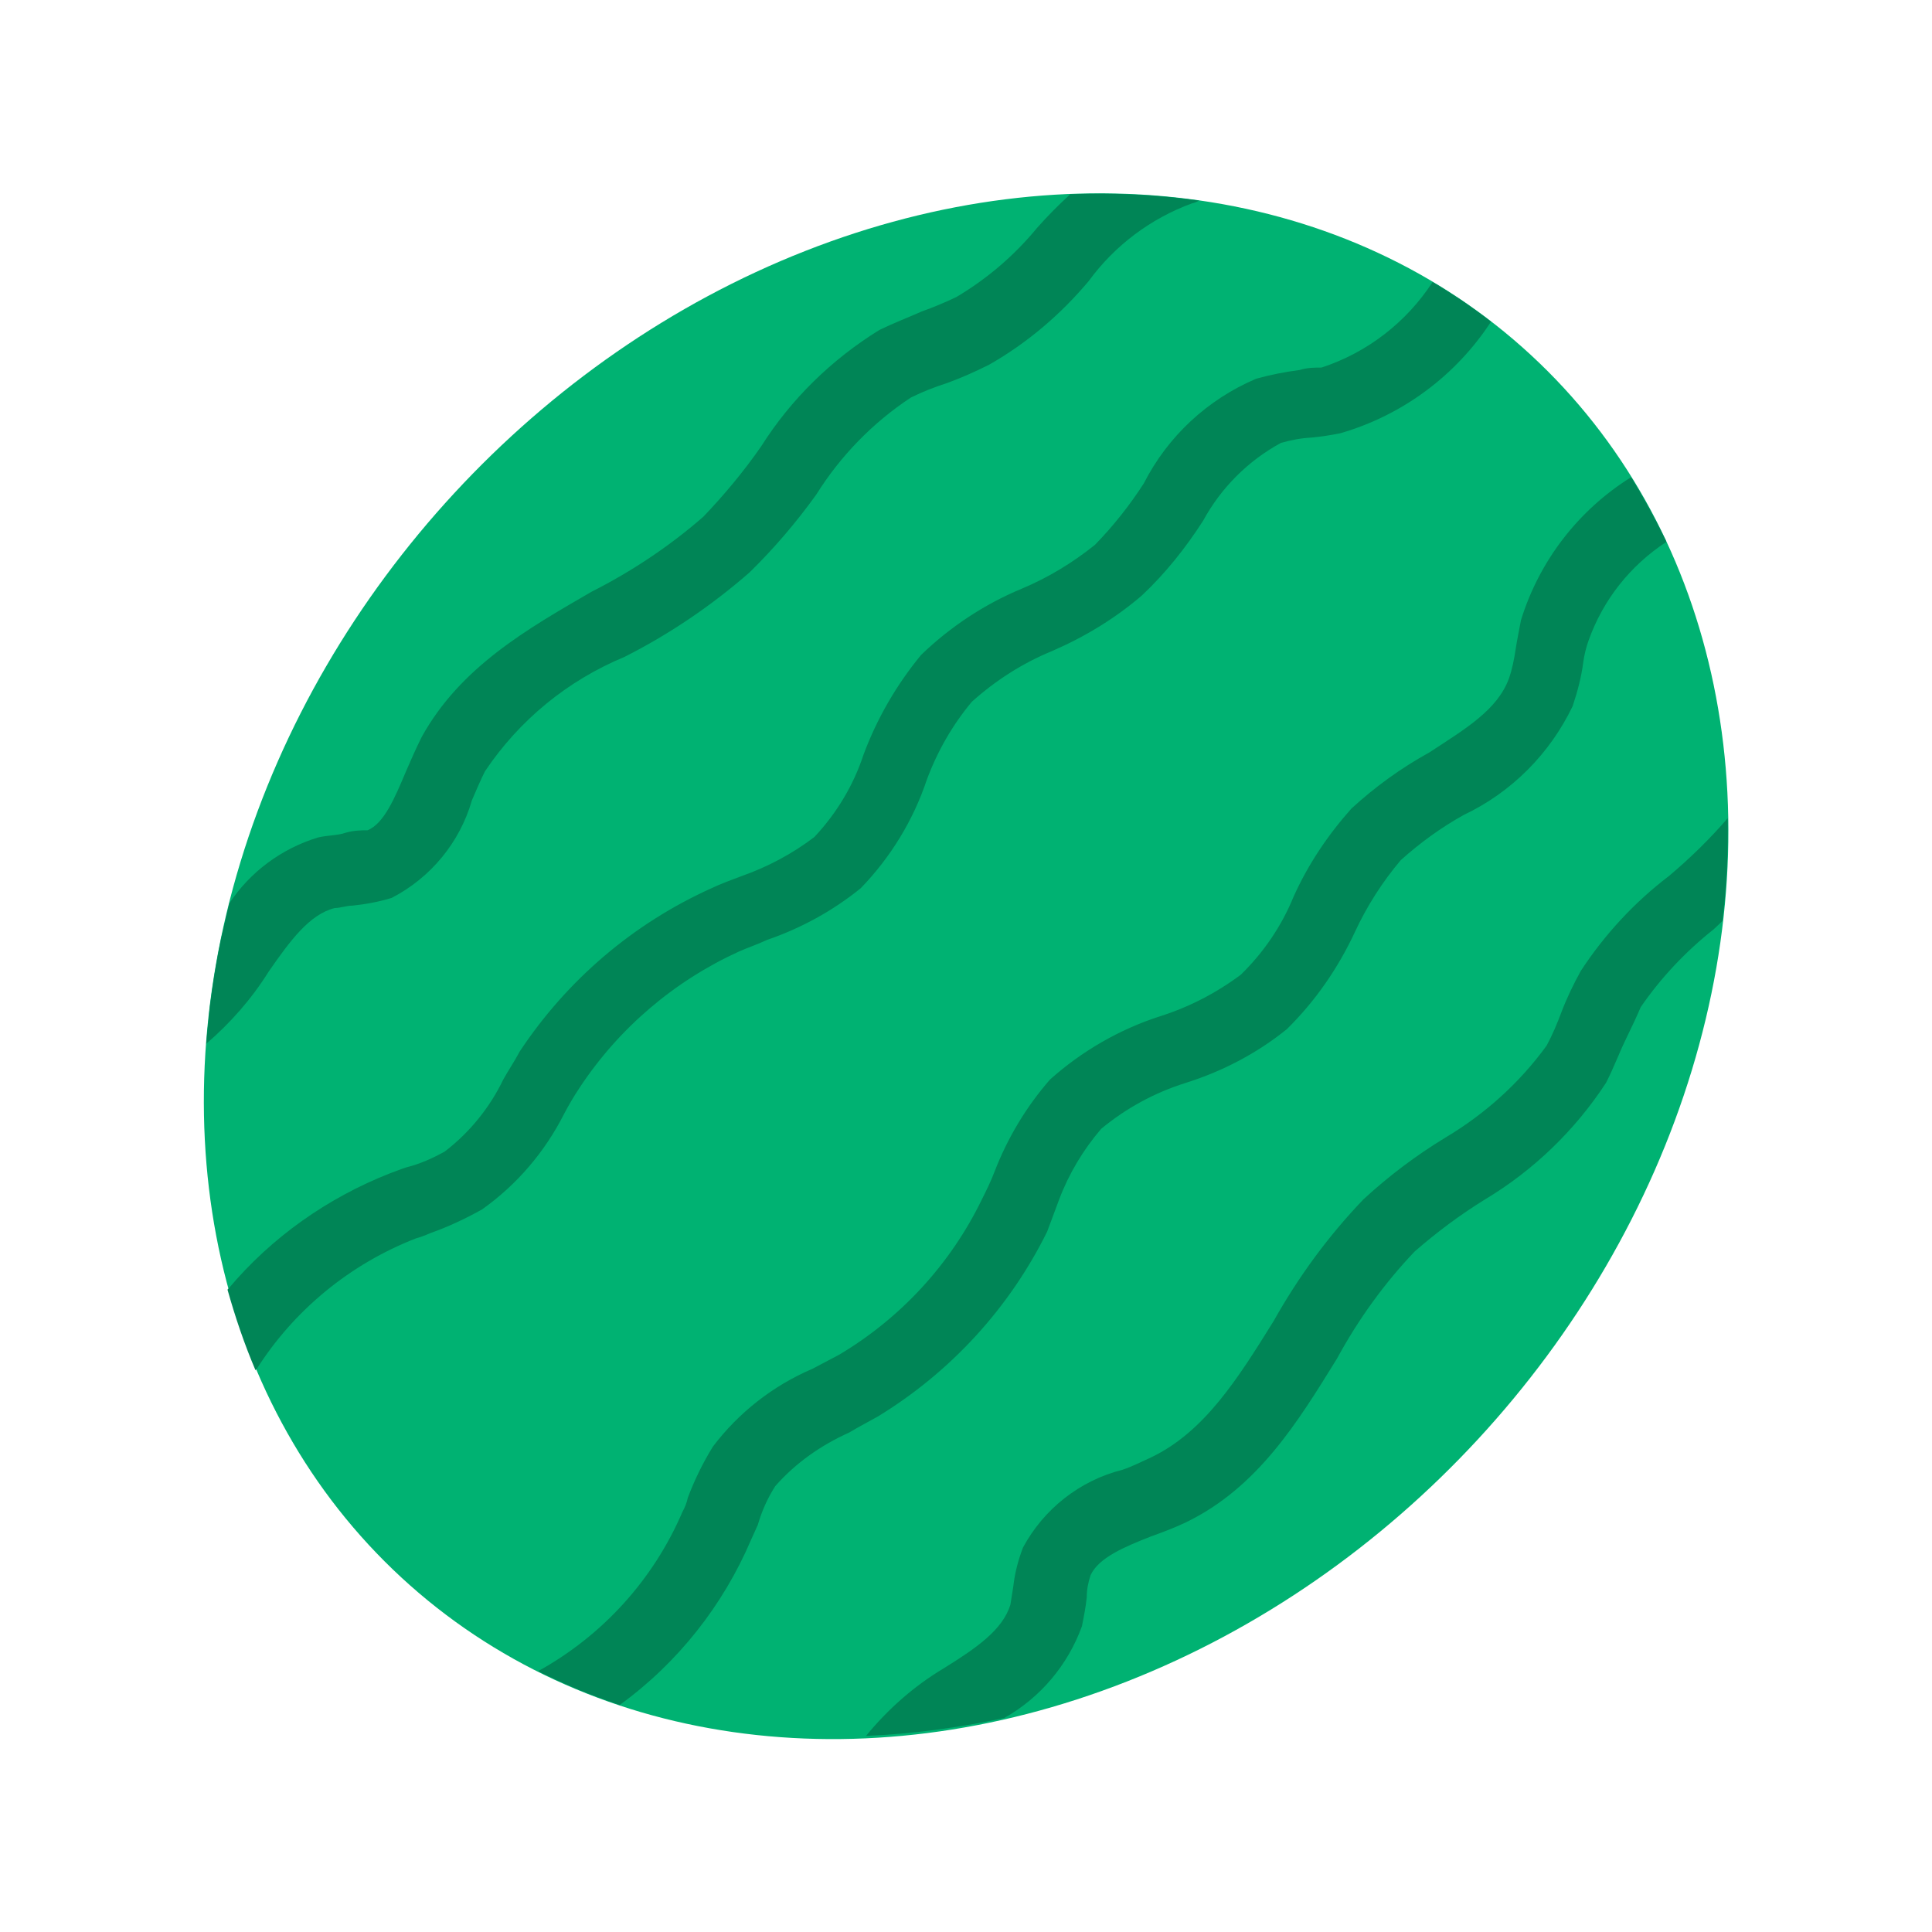 <?xml version="1.0" encoding="UTF-8"?><svg id="a" xmlns="http://www.w3.org/2000/svg" width="40" height="40" viewBox="0 0 40 40"><ellipse cx="20" cy="20" rx="17.23" ry="14.43" transform="translate(-8.26 21.12) rotate(-47.26)" fill="#00b272"/><path d="M30.28,6.23c-.2-.13-.41-.27-.62-.39-.54.83-1.35,1.46-2.3,1.77-.14,0-.29,0-.45.05-.31.04-.61.1-.9.18-1.01.43-1.83,1.19-2.33,2.17-.29.45-.63.88-1.01,1.27-.46.37-.97.68-1.52.91-.77.32-1.48.79-2.08,1.37-.51.62-.91,1.31-1.19,2.06-.21.64-.56,1.22-1.02,1.71-.46.35-.97.62-1.51.81-.21.08-.41.15-.62.25-1.62.73-2.99,1.9-3.97,3.38-.11.21-.23.38-.34.58-.28.58-.69,1.09-1.21,1.49-.25.14-.52.26-.8.33-.13.04-.21.08-.33.12-1.3.51-2.46,1.33-3.35,2.39t-.02.02c.16.57.35,1.13.58,1.67,0-.01.01-.01.02-.02.78-1.23,1.94-2.18,3.3-2.71.11-.03.21-.07.3-.11.37-.13.73-.3,1.07-.49.72-.51,1.3-1.19,1.7-1.98.1-.19.2-.36.32-.54.81-1.23,1.96-2.21,3.3-2.82.18-.08.39-.15.58-.24.7-.24,1.36-.6,1.94-1.07.62-.64,1.09-1.41,1.37-2.25.22-.59.53-1.13.93-1.61.49-.44,1.05-.8,1.66-1.05.67-.29,1.3-.67,1.86-1.15.49-.46.91-.99,1.27-1.55.37-.68.93-1.24,1.61-1.61.21-.06.42-.1.63-.11.21-.02.4-.05.6-.09,1.28-.37,2.39-1.19,3.12-2.31-.19-.15-.39-.29-.59-.43ZM34.55,18.14c-.71.54-1.33,1.21-1.82,1.96-.15.27-.29.56-.4.85-.09.24-.19.48-.31.7-.56.77-1.27,1.41-2.09,1.9-.61.37-1.18.8-1.7,1.28-.73.76-1.35,1.61-1.86,2.52-.74,1.19-1.43,2.29-2.53,2.82-.18.08-.39.19-.6.26-.88.22-1.63.81-2.06,1.61-.1.26-.17.53-.2.8l-.06.38c-.16.53-.72.91-1.38,1.32-.62.37-1.16.85-1.61,1.4.96-.04,1.92-.17,2.86-.37.75-.42,1.32-1.1,1.61-1.9.04-.2.08-.4.1-.6,0-.16.03-.31.08-.46.17-.36.69-.58,1.25-.8.25-.09.49-.18.72-.29,1.49-.72,2.32-2.08,3.13-3.39.44-.81.98-1.56,1.61-2.22.46-.4.94-.76,1.46-1.08,1-.6,1.86-1.43,2.5-2.41.16-.31.26-.59.4-.88.14-.29.23-.48.32-.69.42-.61.93-1.15,1.51-1.61l.18-.17c.09-.71.12-1.42.11-2.13-.37.43-.78.83-1.22,1.2ZM34.49,11.19c-.22-.45-.46-.89-.72-1.31-1.09.68-1.9,1.73-2.28,2.96-.04.22-.08.4-.11.6-.03.2-.07.41-.14.61-.24.65-.9,1.04-1.65,1.53-.58.32-1.12.71-1.61,1.16-.49.55-.9,1.16-1.2,1.83-.25.61-.62,1.15-1.09,1.61-.51.38-1.07.67-1.67.86-.84.27-1.62.72-2.28,1.31-.49.56-.88,1.21-1.15,1.91-.08.21-.17.39-.26.57-.65,1.34-1.68,2.46-2.96,3.22l-.55.29c-.82.35-1.53.91-2.06,1.61-.21.34-.38.69-.52,1.06-.02.1-.06.2-.11.29-.6,1.4-1.65,2.56-2.99,3.3.28.14.55.26.83.38.29.12.57.22.86.32,1.2-.87,2.14-2.06,2.72-3.42l.14-.31c.08-.28.2-.55.36-.8.42-.48.95-.85,1.53-1.11.2-.12.41-.23.59-.33,1.51-.92,2.73-2.25,3.51-3.83l.25-.67c.2-.53.5-1.03.87-1.46.52-.43,1.11-.75,1.75-.95.76-.24,1.47-.61,2.09-1.11.59-.58,1.06-1.26,1.41-2.01.25-.54.57-1.04.95-1.49.4-.36.84-.68,1.31-.94.99-.47,1.78-1.27,2.25-2.25.1-.3.18-.6.22-.91.02-.15.06-.31.11-.45.3-.84.86-1.55,1.61-2.04,0,0-.01-.02-.01-.03ZM24.8,4.15c-.86-.12-1.72-.16-2.58-.13h-.06c-.24.22-.47.45-.69.7-.47.57-1.03,1.05-1.67,1.43-.23.11-.47.21-.72.3-.27.12-.56.23-.87.38-.99.61-1.83,1.43-2.45,2.41-.36.52-.77,1.01-1.2,1.46-.7.61-1.48,1.13-2.31,1.55-1.33.77-2.72,1.56-3.52,3.01-.12.24-.22.47-.32.7-.24.57-.46,1.09-.8,1.23-.11,0-.28,0-.45.05-.17.06-.37.05-.58.1-.75.23-1.4.71-1.83,1.36-.06.24-.11.48-.17.72-.1.48-.18.97-.24,1.46-.02.24-.05.48-.07.73.5-.43.94-.93,1.29-1.49.45-.65.85-1.19,1.37-1.32.12,0,.24-.05.37-.05.28-.03.55-.08.81-.16.81-.42,1.41-1.15,1.66-2.02.09-.21.18-.42.27-.6.71-1.06,1.71-1.88,2.89-2.37.93-.47,1.8-1.06,2.59-1.75.51-.5.97-1.04,1.38-1.61.5-.8,1.17-1.49,1.96-2.01.24-.12.5-.22.75-.3.3-.11.57-.23.87-.38.79-.45,1.48-1.04,2.06-1.73.54-.74,1.29-1.3,2.14-1.61.05-.01.1-.03.15-.06h-.03Z" fill="#008556"/></svg>